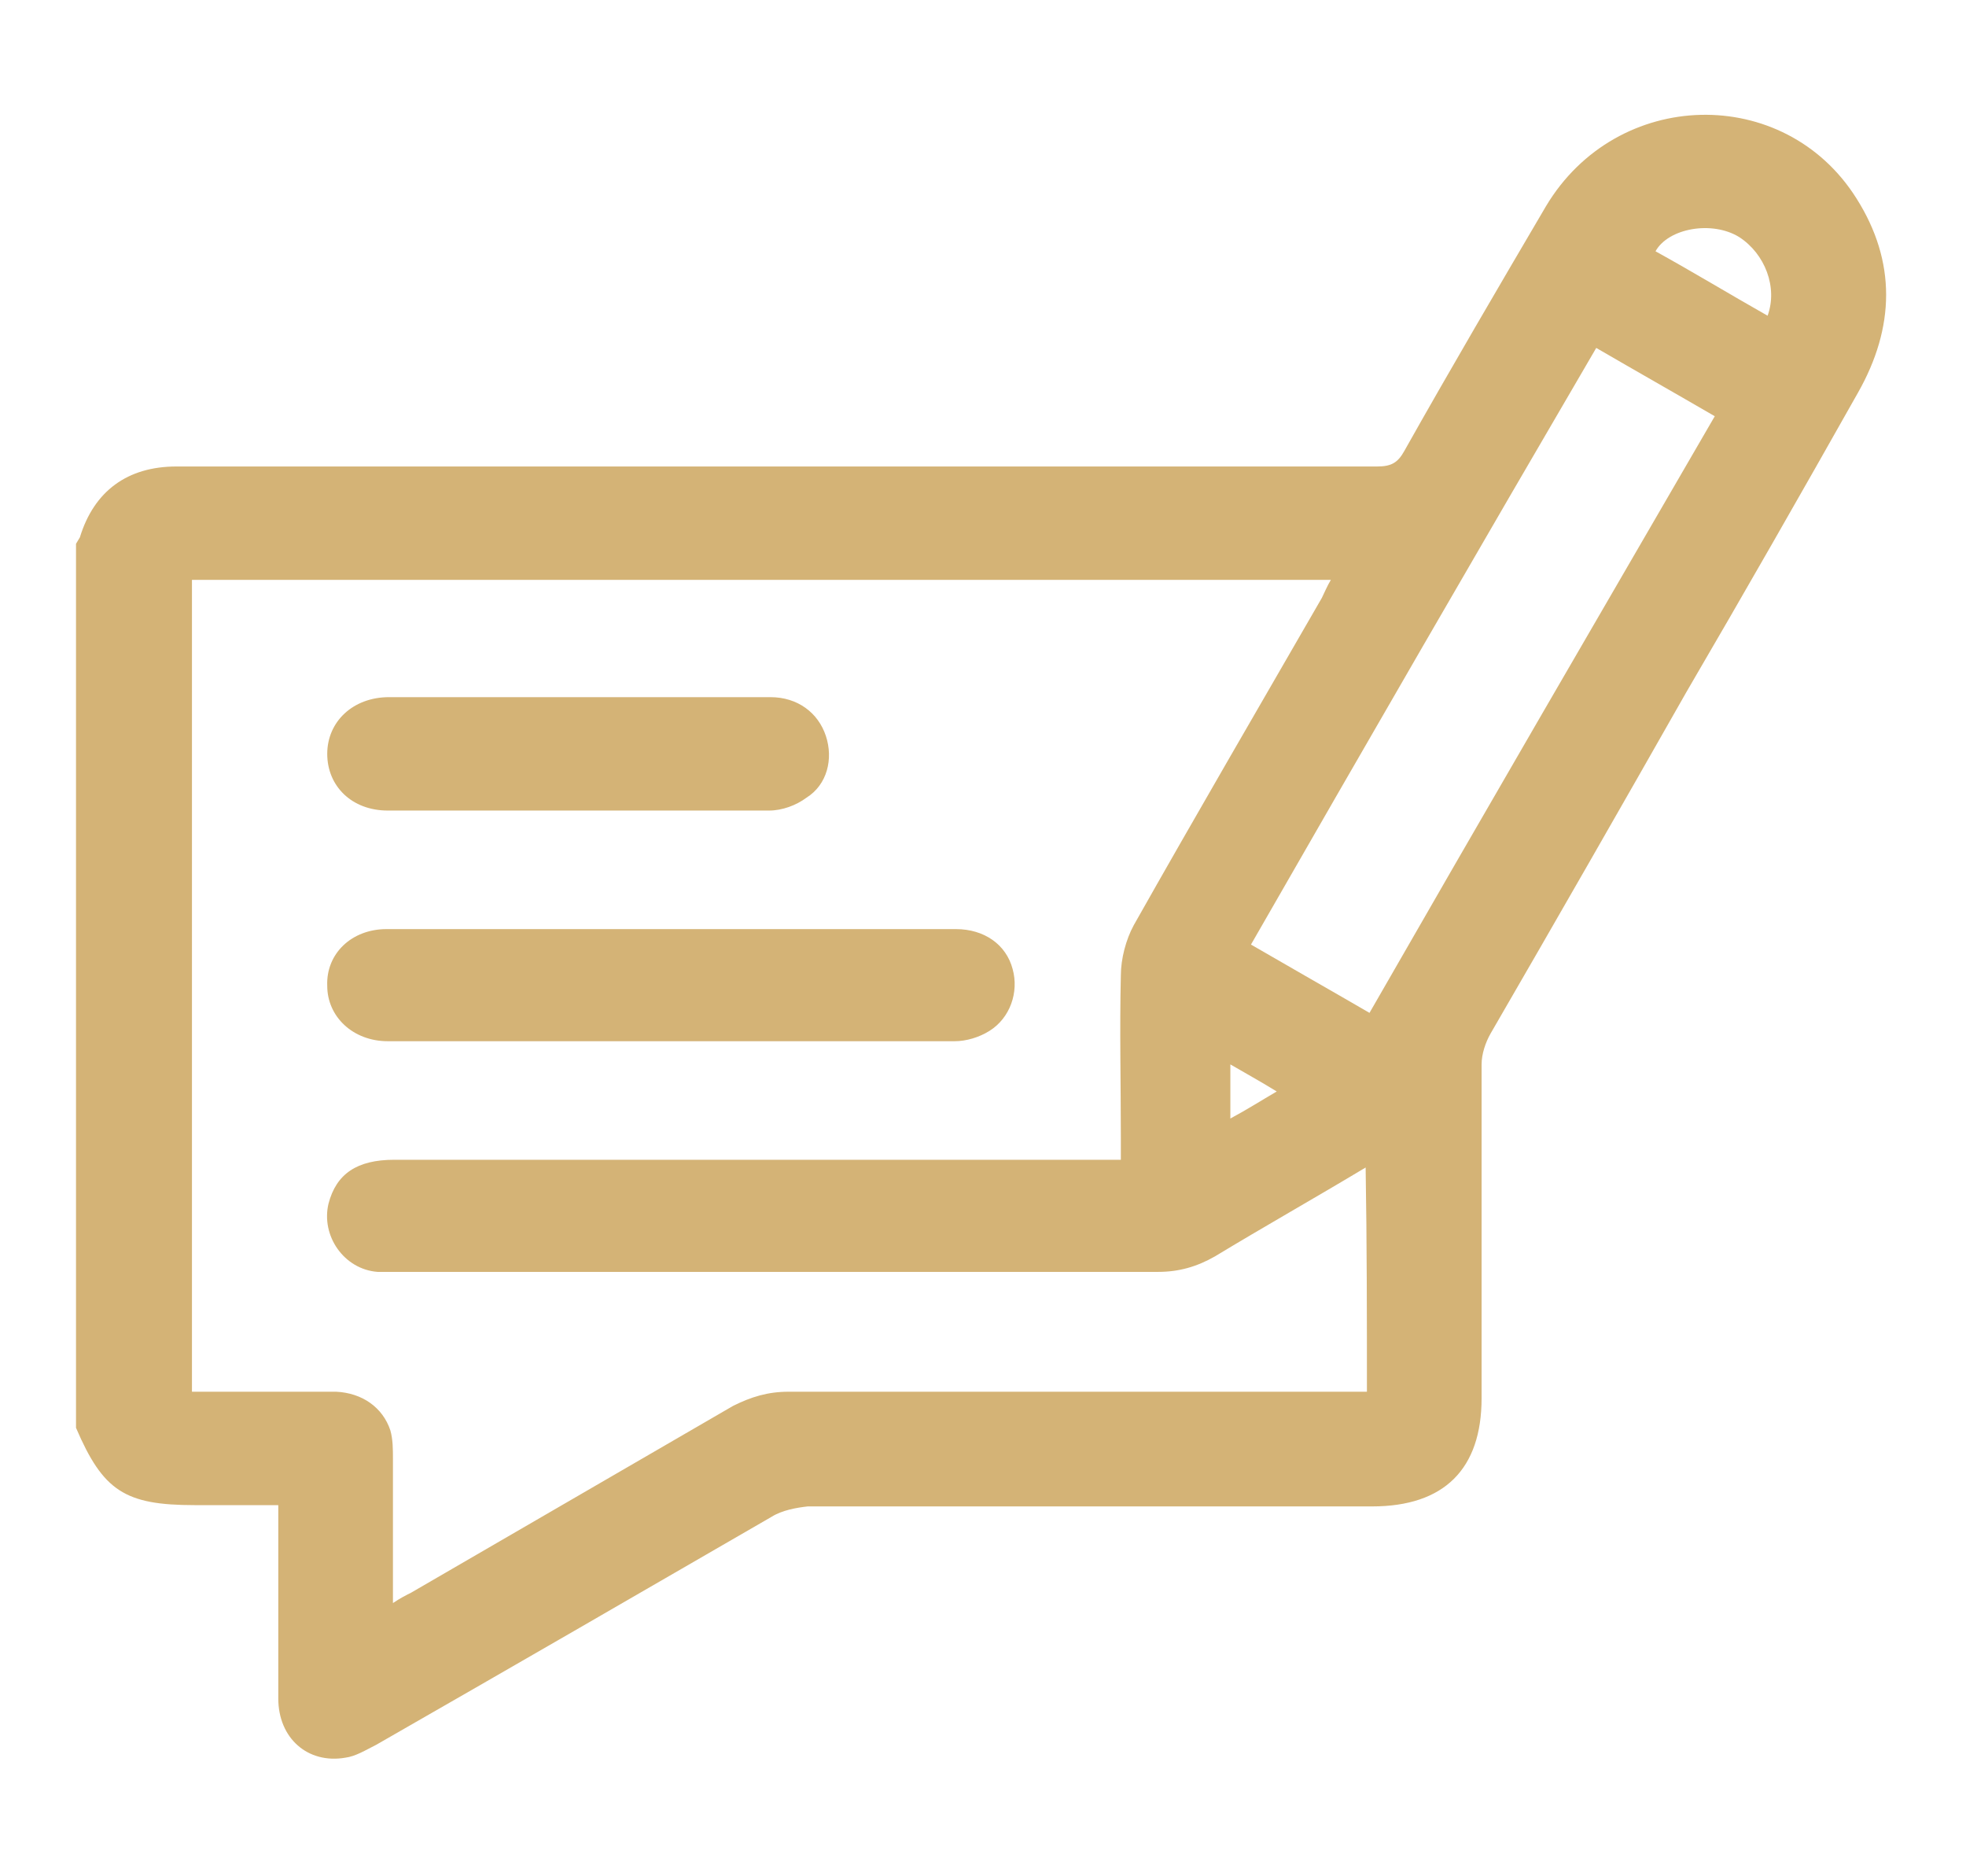 <?xml version="1.0" encoding="utf-8"?>
<!-- Generator: Adobe Illustrator 24.3.0, SVG Export Plug-In . SVG Version: 6.00 Build 0)  -->
<svg version="1.1" id="Ebene_1" xmlns="http://www.w3.org/2000/svg" xmlns:xlink="http://www.w3.org/1999/xlink" x="0px" y="0px"
	 viewBox="0 0 152.6 145.6" style="enable-background:new 0 0 152.6 145.6;" xml:space="preserve">
<style type="text/css">
	.st0{clip-path:url(#SVGID_2_);fill:#D4B376;}
</style>
<g>
	<defs>
		<polyline id="SVGID_1_" points="192,-10.8 -25.9,-10.8 -25.9,174.7 192,174.7 		"/>
	</defs>
	<clipPath id="SVGID_2_">
		<use xlink:href="#SVGID_1_"  style="overflow:visible;"/>
	</clipPath>
	<path class="st0" d="M137.2,24.5c-3-1.7-5.8-3.4-8.7-5c1-1.8,4.4-2.4,6.5-1.1C137,19.7,138,22.3,137.2,24.5 M106.3,78.6
		c-3.1-1.8-6.1-3.5-9.2-5.3c8.9-15.5,17.8-30.9,26.8-46.3c3.1,1.8,6.1,3.5,9.2,5.3C124.1,47.8,115.2,63.1,106.3,78.6 M95.5,82.6
		c1.2,0.7,2.3,1.3,3.6,2.1c-1.2,0.7-2.3,1.4-3.6,2.1V82.6z M106.1,108h-1.6c-14.4,0-28.9,0-43.3,0c-1.6,0-2.9,0.4-4.3,1.1
		c-8.3,4.8-16.7,9.7-25,14.5c-0.4,0.2-0.8,0.4-1.4,0.8v-11.2c0-0.7,0-1.5-0.2-2.2c-0.6-1.8-2.2-2.9-4.2-3c-3.3,0-6.5,0-9.7,0h-1.5
		V45h88.4c-0.3,0.5-0.5,1-0.7,1.4c-4.9,8.5-9.8,16.9-14.6,25.4c-0.6,1.1-1,2.6-1,3.9c-0.1,4.2,0,8.4,0,12.6V90h-1.9H30.6
		c-2.9,0-4.5,1.1-5.1,3.4c-0.6,2.5,1.2,5.1,3.8,5.3c0.5,0,1,0,1.5,0c19.7,0,39.4,0,59.1,0c1.6,0,3-0.4,4.4-1.2
		c3.8-2.3,7.7-4.5,11.7-6.9C106.1,96.5,106.1,102.2,106.1,108 M144.1,15.4c-5.6-8.9-18.6-8.6-24.1,0.6c-3.7,6.3-7.4,12.6-11,19
		c-0.5,0.9-1,1.2-2.1,1.2c-12.6,0-25.1,0-37.7,0H13.7c-3.8,0-6.4,1.9-7.5,5.5l-0.3,0.5v68.6c2.1,4.9,3.8,6,9.2,6h6.5v1.8
		c0,4.4,0,8.8,0,13.2c0,3.1,2.3,5.1,5.2,4.6c0.8-0.1,1.6-0.6,2.4-1c10.3-5.9,20.5-11.8,30.7-17.7c0.8-0.5,1.9-0.7,2.8-0.8
		c14.6,0,29.2,0,43.8,0c5.6,0,8.5-2.9,8.5-8.4c0-8.6,0-17.3,0-25.9c0-0.8,0.3-1.7,0.7-2.4c5.1-8.8,10.2-17.7,15.2-26.5
		c4.5-7.7,8.9-15.4,13.3-23.2C147.1,25.4,147.2,20.3,144.1,15.4"/>
	<path class="st0" d="M30.1,80.8c14.7,0,29.4,0,44,0c0.9,0,1.9-0.3,2.7-0.8c1.6-1,2.3-3,1.8-4.8c-0.5-1.9-2.2-3.1-4.4-3.1H52.1H30
		c-2.7,0-4.7,1.9-4.6,4.4C25.4,78.9,27.4,80.8,30.1,80.8"/>
	<path class="st0" d="M30.1,62.9c9.9,0,19.8,0,29.6,0c1,0,2.1-0.4,2.9-1c1.6-1,2.1-3,1.5-4.8c-0.6-1.8-2.2-3-4.3-3
		c-4.9,0-9.9,0-14.8,0c-4.9,0-9.9,0-14.8,0c-2.8,0-4.8,1.9-4.8,4.4C25.4,61,27.3,62.9,30.1,62.9"/>
</g>
</svg>

